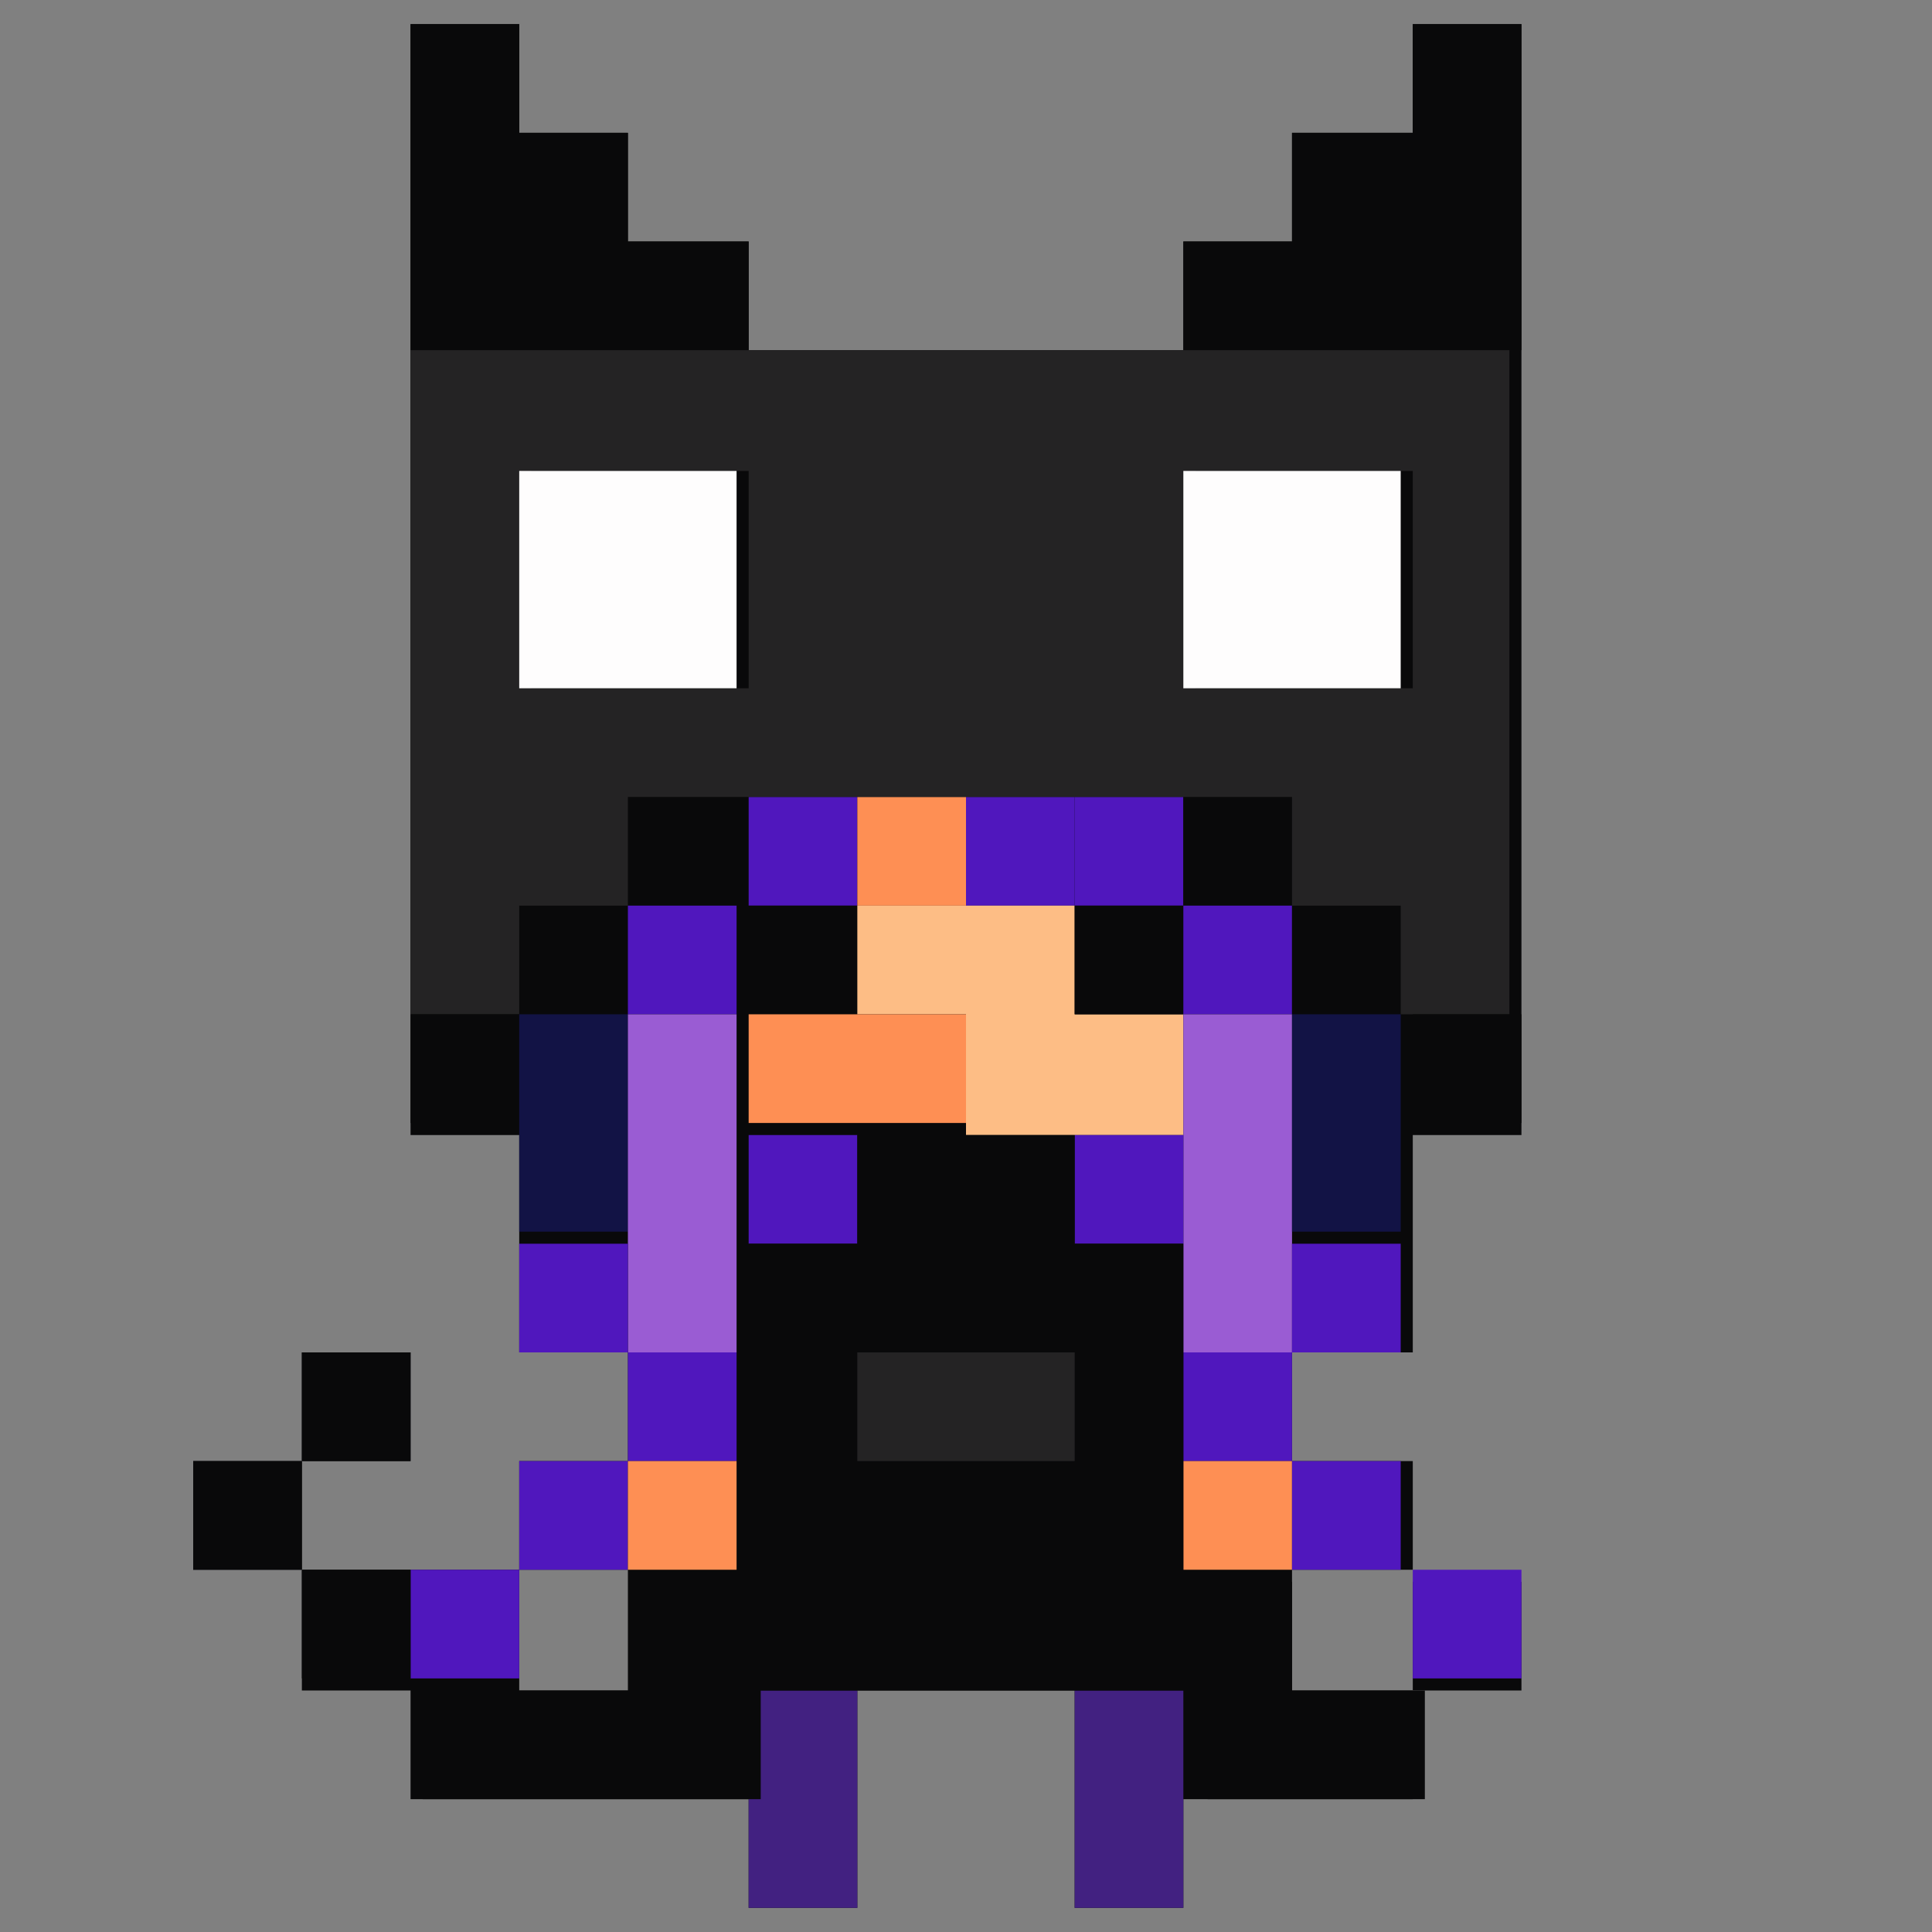 <?xml version="1.0" encoding="UTF-8"?>
<svg xmlns="http://www.w3.org/2000/svg" version="1.1" viewBox="0 0 16 16">
  <rect x="0" y="0" width="16" height="16" fill="#808080" stroke="none"/>
  <defs>
    <style>
      .cls-1 {
        fill: #242324;
      }

      .cls-1, .cls-2, .cls-3, .cls-4, .cls-5, .cls-6, .cls-7, .cls-8, .cls-9 {
        stroke-width: 0px;
      }

      .cls-2 {
        fill: #5017bd;
      }

      .cls-3 {
        fill: #fefdfd;
      }

      .cls-4 {
        fill: #09090a;
      }

      .cls-5 {
        fill: #121345;
      }

      .cls-6 {
        fill: #9a5cd3;
      }

      .cls-7 {
        fill: #fdbd85;
      }

      .cls-8 {
        fill: #fe8f54;
      }

      .cls-9 {
        fill: #422181;
      }
    </style>
  </defs>
  <g id="Layer_6" data-name="Layer 6">
    <rect class="cls-4" x="11.7" y="13.1" width=".9" height=".9"/>
    <polygon class="cls-4" points="12.6 .2 12.6 9.4 11.7 9.4 11.7 11.2 10.7 11.2 10.7 12.1 11.7 12.1 11.7 13 10.7 13 10.7 14 11.7 14 11.7 14.9 9.8 14.9 9.8 15.8 8.9 15.8 8.9 14 7.1 14 7.1 15.8 6.2 15.8 6.2 14.9 3.4 14.9 3.4 14 2.5 14 2.5 13 4.3 13 4.3 14 5.2 14 5.2 13 4.3 13 4.3 12.1 5.2 12.1 5.2 11.2 4.3 11.2 4.3 9.4 3.4 9.4 3.4 .2 4.3 .2 4.3 1.1 5.2 1.1 5.2 2 6.2 2 6.2 2.9 9.8 2.9 9.8 2 10.7 2 10.7 1.1 11.7 1.1 11.7 .2 12.6 .2"/>
    <rect class="cls-4" x="1.6" y="12.1" width=".9" height=".9"/>
    <rect class="cls-4" x="2.5" y="11.2" width=".9" height=".9"/>
  </g>
  <g id="Layer_7" data-name="Layer 7">
    <polygon class="cls-4" points="6.2 2 6.2 2.9 3.4 2.9 3.4 .2 4.3 .2 4.3 1.1 5.2 1.1 5.2 2 6.2 2"/>
    <polygon class="cls-4" points="12.6 .2 12.6 2.9 9.8 2.9 9.8 2 10.7 2 10.7 1.1 11.7 1.1 11.7 .2 12.6 .2"/>
    <rect class="cls-4" x="5.2" y="6.6" width=".9" height=".9"/>
    <rect class="cls-2" x="6.2" y="6.6" width=".9" height=".9"/>
    <rect class="cls-8" x="7.1" y="6.6" width=".9" height=".9"/>
    <rect class="cls-2" x="8" y="6.6" width=".9" height=".9"/>
    <rect class="cls-2" x="8.9" y="6.6" width=".9" height=".9"/>
    <rect class="cls-4" x="9.8" y="6.6" width=".9" height=".9"/>
    <rect class="cls-4" x="4.3" y="7.5" width=".9" height=".9"/>
    <rect class="cls-2" x="5.2" y="7.5" width=".9" height=".9"/>
    <rect class="cls-4" x="6.2" y="7.5" width=".9" height=".9"/>
    <polygon class="cls-7" points="9.8 8.4 9.8 9.4 8 9.4 8 8.4 7.1 8.4 7.1 7.5 8.9 7.5 8.9 8.4 9.8 8.4"/>
    <rect class="cls-4" x="8.9" y="7.5" width=".9" height=".9"/>
    <rect class="cls-2" x="9.8" y="7.5" width=".9" height=".9"/>
    <rect class="cls-4" x="10.7" y="7.5" width=".9" height=".9"/>
    <path class="cls-1" d="M3.4,2.9v5.5h.9v-.9h.9v-.9h5.5v.9h.9v.9h.9V2.9H3.4ZM6.2,5.7h-1.8v-1.8h1.8v1.8ZM11.7,5.7h-1.8v-1.8h1.8v1.8Z"/>
    <rect class="cls-3" x="9.8" y="3.9" width="1.8" height="1.8"/>
    <rect class="cls-3" x="4.3" y="3.9" width="1.8" height="1.8"/>
    <rect class="cls-4" x="3.4" y="8.4" width=".9" height=".9"/>
    <rect class="cls-5" x="4.3" y="8.4" width=".9" height="1.8"/>
    <rect class="cls-6" x="5.2" y="8.4" width=".9" height="2.8"/>
    <rect class="cls-8" x="6.2" y="8.4" width="1.8" height=".9"/>
    <rect class="cls-6" x="9.8" y="8.4" width=".9" height="2.8"/>
    <rect class="cls-5" x="10.7" y="8.4" width=".9" height="1.8"/>
    <rect class="cls-4" x="11.7" y="8.4" width=".9" height=".9"/>
    <rect class="cls-2" x="6.2" y="9.4" width=".9" height=".9"/>
    <rect class="cls-2" x="8.9" y="9.4" width=".9" height=".9"/>
    <rect class="cls-2" x="4.3" y="10.3" width=".9" height=".9"/>
    <rect class="cls-2" x="10.7" y="10.3" width=".9" height=".9"/>
    <rect class="cls-2" x="5.2" y="11.2" width=".9" height=".9"/>
    <rect class="cls-2" x="9.8" y="11.2" width=".9" height=".9"/>
    <rect class="cls-2" x="4.3" y="12.1" width=".9" height=".9"/>
    <rect class="cls-8" x="5.2" y="12.1" width=".9" height=".9"/>
    <rect class="cls-8" x="9.8" y="12.1" width=".9" height=".9"/>
    <rect class="cls-2" x="10.7" y="12.1" width=".9" height=".9"/>
    <rect class="cls-2" x="3.4" y="13" width=".9" height=".9"/>
    <rect class="cls-2" x="11.7" y="13" width=".9" height=".9"/>
    <rect class="cls-9" x="6.2" y="14" width=".9" height="1.8"/>
    <rect class="cls-9" x="8.9" y="14" width=".9" height="1.8"/>
    <path class="cls-4" d="M10.7,14v-.9h-.9v-2.8h-.9v-.9h-1.8v.9h-.9v2.8h-.9v.9h-1.8v.9h2.8v-.9h3.7v.9h1.8v-.9h-.9ZM8.9,12.1h-1.8v-.9h1.8v.9Z"/>
    <rect class="cls-1" x="7.1" y="11.2" width="1.8" height=".9"/>
    <rect class="cls-4" x="2.5" y="13" width=".9" height=".9"/>
    <rect class="cls-4" x="2.5" y="11.2" width=".9" height=".9"/>
    <rect class="cls-4" x="1.6" y="12.1" width=".9" height=".9"/>
  </g>
</svg>